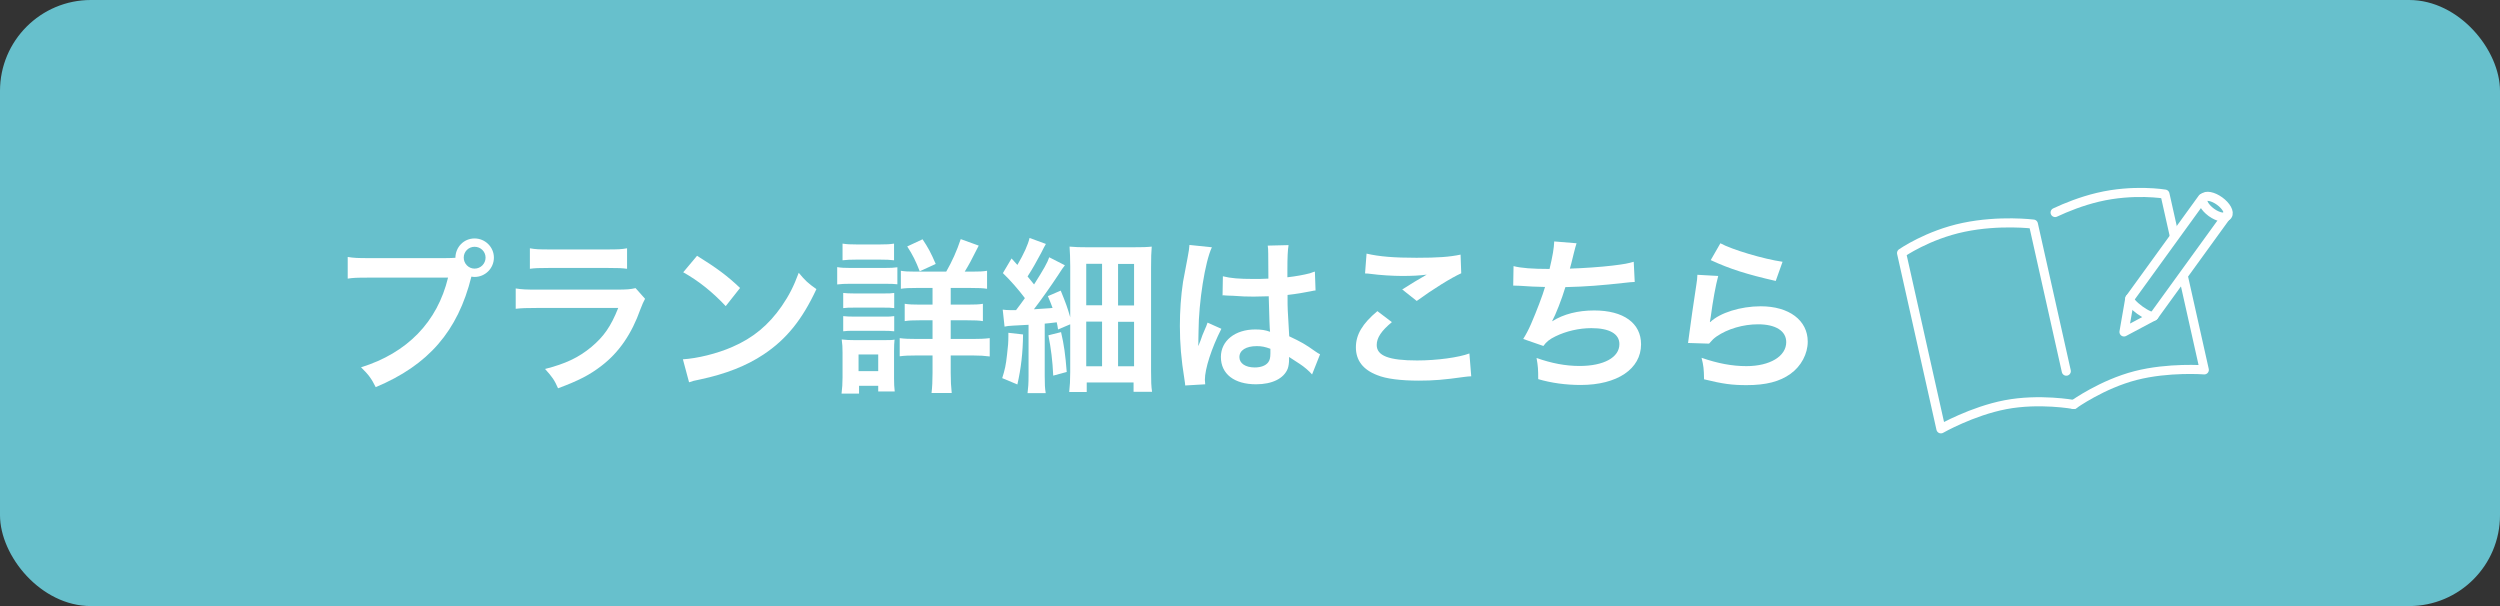 <svg viewBox="0 0 330 80" xmlns="http://www.w3.org/2000/svg"><rect x="0" y="0" width="330" height="80" fill="#333333" stroke="none"/><rect fill="#67c0cc" height="80" rx="12" width="330"/><g fill="#fff"><path d="m58.814 34.071c.66 0 .924-.022 1.298-.044.022-1.43 1.122-2.552 2.53-2.552s2.553 1.144 2.553 2.53c0 1.408-1.145 2.553-2.553 2.553-.132 0-.264-.022-.418-.044-1.782 7.195-5.677 11.684-12.63 14.588-.572-1.144-.946-1.65-1.936-2.618 6.095-1.893 10.077-5.985 11.485-11.838h-10.473c-1.628 0-2.046.022-2.772.132v-2.86c.792.132 1.32.154 2.816.154h10.1zm2.398-.066c0 .792.638 1.452 1.43 1.452.814 0 1.452-.66 1.452-1.452s-.638-1.43-1.452-1.43c-.792 0-1.43.638-1.43 1.43z"/><path d="m85.149 39.44c-.22.396-.352.704-.616 1.386-1.144 3.234-2.816 5.677-5.104 7.437-1.562 1.21-2.993 1.958-5.765 2.992-.484-1.1-.748-1.474-1.716-2.552 2.685-.682 4.423-1.496 6.117-2.904 1.628-1.364 2.574-2.707 3.542-5.149h-10.716c-1.474 0-2.024.022-2.816.11v-2.685c.836.132 1.32.154 2.86.154h10.474c1.364 0 1.804-.044 2.486-.198l1.254 1.408zm-15.204-6.667c.726.132 1.188.154 2.574.154h7.679c1.386 0 1.848-.022 2.574-.154v2.707c-.682-.088-1.1-.11-2.53-.11h-7.767c-1.43 0-1.848.022-2.53.11z"/><path d="m90.141 47.427c1.892-.11 4.51-.748 6.513-1.628 2.75-1.188 4.797-2.882 6.535-5.391.968-1.408 1.584-2.619 2.244-4.401.858 1.034 1.21 1.364 2.333 2.156-1.871 4.027-3.961 6.623-6.975 8.625-2.245 1.496-4.973 2.574-8.383 3.3-.88.176-.946.198-1.452.374l-.814-3.037zm1.87-13.664c2.618 1.628 3.982 2.64 5.677 4.247l-1.892 2.398c-1.76-1.871-3.565-3.323-5.611-4.467z"/><path d="m110.512 35.259c.528.088.946.11 1.76.11h4.422c.88 0 1.298-.022 1.76-.088v2.244c-.462-.044-.726-.066-1.672-.066h-4.511c-.792 0-1.21.022-1.76.088v-2.288zm.572 16.7c.088-.66.132-1.386.132-2.134v-3.278c0-.682-.022-1.122-.11-1.738.55.066 1.056.088 1.694.088h3.785c.858 0 1.1 0 1.496-.066-.044.44-.066.792-.066 1.584v3.542c0 .66.022 1.166.088 1.716h-2.178v-.749h-2.53v1.034h-2.311zm.132-19.802c.594.088.946.11 1.848.11h3.103c.902 0 1.254-.022 1.848-.11v2.2c-.528-.066-1.034-.088-1.848-.088h-3.103c-.814 0-1.298.022-1.848.088zm.088 6.513c.462.044.726.066 1.452.066h3.873c.748 0 .946 0 1.408-.066v2.002c-.506-.066-.704-.066-1.408-.066h-3.873c-.726 0-.946 0-1.452.066zm0 3.058c.462.044.726.066 1.452.066h3.873c.726 0 .968 0 1.408-.066v2.002c-.462-.044-.748-.066-1.452-.066h-3.851c-.704 0-.946 0-1.43.066zm2.025 7.261h2.596v-2.2h-2.596zm11.573-13.135c.748-1.298 1.408-2.75 1.914-4.291l2.376.858c-1.034 2.068-1.276 2.486-1.848 3.433h.968c.99 0 1.431-.022 1.98-.11v2.376c-.528-.088-1.122-.11-2.178-.11h-2.619v2.2h2.157c1.034 0 1.606-.022 2.09-.11v2.288c-.506-.088-1.079-.11-2.068-.11h-2.179v2.464h2.861c.902 0 1.584-.022 2.288-.11v2.42c-.682-.088-1.32-.132-2.244-.132h-2.905v2.311c0 1.034.044 1.826.132 2.64h-2.663c.088-.726.132-1.606.132-2.618v-2.333h-2.046c-1.012 0-1.65.022-2.289.11v-2.398c.638.088 1.254.11 2.311.11h2.024v-2.464h-1.672c-.99 0-1.43.022-2.002.11v-2.288c.572.088 1.078.11 2.002.11h1.672v-2.2h-2.068c-1.012 0-1.562.022-2.112.11v-2.376c.55.088.946.11 1.892.11h4.093zm-3.498-.044c-.506-1.32-.946-2.201-1.65-3.279l2.024-.946c.748 1.122 1.078 1.738 1.738 3.256l-2.112.968z"/><path d="m135.042 44.148c-.022 2.398-.264 4.467-.748 6.601l-2.002-.836c.352-1.123.484-1.694.638-3.103.132-1.056.176-1.672.176-2.442v-.44zm-2.684-3.278c.375.044.572.066.99.066h.77c.572-.748.66-.88 1.167-1.584-.858-1.145-1.958-2.398-2.905-3.301l1.145-1.936.77.858c.858-1.474 1.408-2.684 1.606-3.564l2.157.792c-.198.33-.264.484-.638 1.21-.594 1.122-1.166 2.134-1.782 3.08q.418.506.858 1.056c1.232-1.936 1.782-2.904 2.002-3.586l2.068 1.056c-.242.286-.44.594-.88 1.276-.836 1.276-2.288 3.344-3.212 4.533q1.166-.066 2.464-.176c-.176-.484-.286-.77-.616-1.562l1.694-.726c.66 1.628.88 2.2 1.254 3.521v-6.777c0-1.057-.044-1.827-.088-2.553.748.066 1.342.088 2.552.088h5.589c1.496 0 2.068-.022 2.706-.088-.066.748-.088 1.474-.088 2.772v13.664c0 1.342.022 2.002.132 2.729h-2.442v-1.232h-6.183v1.254h-2.311c.088-.792.132-1.541.132-2.619v-6.315l-1.606.682c-.066-.44-.088-.572-.176-.946-.771.088-1.012.132-1.584.176v6.865c0 1.122.022 1.65.132 2.31h-2.398c.088-.748.132-1.21.132-2.332v-6.689c-1.122.066-1.408.088-2.046.11-.55.022-.814.066-1.122.132l-.242-2.244zm7.701 2.97c.396 1.694.572 2.993.748 5.259l-1.782.484c-.088-1.958-.286-3.542-.638-5.325zm3.323-3.542h2.09v-5.479h-2.09zm0 8.053h2.09v-5.897h-2.09zm4.202-8.031h2.112v-5.479h-2.112zm0 8.031h2.112v-5.875h-2.112z"/><path d="m156.448 50.881c-.022-.22-.022-.352-.11-.858-.418-2.574-.594-4.687-.594-6.997 0-1.98.132-3.917.418-5.831q.11-.66.594-3.146c.154-.77.242-1.408.242-1.628v-.088l2.97.308c-.902 1.915-1.738 7.217-1.76 11.046q-.022.792-.022 1.144v.352c0 .176 0 .22-.022.462h.022q.11-.242.264-.638c.044-.154.154-.396.264-.748q.198-.462.418-.99c.044-.066.066-.132.264-.682l1.826.814c-1.298 2.552-2.178 5.281-2.178 6.733 0 .154 0 .176.044.594l-2.641.154zm4.973-14.412c1.034.264 2.179.352 3.983.352.77 0 1.254 0 2.024-.044 0-1.298-.022-2.398-.022-3.3 0-.484-.022-.814-.066-1.056l2.75-.066c-.11.616-.154 1.672-.154 3.234v1.012c1.144-.132 2.112-.308 2.97-.528q.132-.044.484-.176l.176-.044.088 2.486c-.22.022-.242.022-.638.11-.748.154-1.892.352-3.058.484v.484c0 1.232 0 1.276.22 4.973 1.584.748 2.134 1.056 3.455 2.002.286.198.396.264.616.374l-1.056 2.662c-.374-.44-1.034-1.012-1.65-1.408-.748-.484-1.254-.814-1.386-.902v.308c0 .484-.066.924-.176 1.232-.506 1.298-2.046 2.068-4.181 2.068-2.882 0-4.643-1.364-4.643-3.608 0-2.134 1.87-3.631 4.533-3.631.814 0 1.364.088 1.958.308-.066-.55-.088-1.628-.176-4.687-.88.022-1.408.044-1.98.044-.814 0-1.694-.022-2.729-.11-.308 0-.55-.022-.66-.022-.198-.022-.33-.022-.374-.022-.11-.022-.176-.022-.22-.022-.022 0-.066 0-.132.022l.044-2.531zm4.467 9.22c-1.408 0-2.288.55-2.288 1.452 0 .814.792 1.364 2.024 1.364.814 0 1.453-.242 1.783-.682.198-.264.286-.594.286-1.188v-.594c-.726-.264-1.144-.352-1.804-.352z"/><path d="m183.729 42.521c-1.386 1.144-2.002 2.068-2.002 3.014 0 1.43 1.606 2.046 5.325 2.046 2.618 0 5.5-.396 6.909-.924l.242 3.015c-.374.022-.506.022-.968.088-2.64.374-4.048.484-5.94.484-2.398 0-4.335-.242-5.501-.726-1.893-.726-2.816-1.958-2.816-3.674 0-1.672.858-3.125 2.838-4.775l1.914 1.453zm-3.344-9.044c1.694.396 3.652.55 6.601.55 2.794 0 4.356-.11 5.809-.418l.088 2.464c-1.32.594-3.696 2.068-5.875 3.653l-1.915-1.519c1.144-.726 2.223-1.386 3.234-1.958-.968.132-1.914.176-3.3.176-1.122 0-2.948-.11-4.026-.264-.44-.044-.506-.066-.814-.066z"/><path d="m199.788 35.127c1.012.264 2.487.374 4.753.374.418-1.76.572-2.685.616-3.631l2.948.242q-.132.396-.352 1.276-.396 1.65-.528 2.068c1.672-.044 4.158-.22 5.611-.396 1.628-.198 2.046-.286 2.816-.506l.132 2.663c-.506.022-.704.044-1.276.11-3.19.352-5.126.506-7.877.572-.462 1.562-1.298 3.675-1.738 4.467v.044c1.474-.946 3.389-1.43 5.545-1.43 3.873 0 6.183 1.672 6.183 4.467 0 3.256-3.146 5.369-7.965 5.369-1.958 0-3.895-.264-5.611-.77 0-1.254-.022-1.694-.22-2.794 1.98.704 3.829 1.056 5.677 1.056 3.19 0 5.259-1.122 5.259-2.882 0-1.364-1.32-2.112-3.696-2.112-1.628 0-3.323.396-4.731 1.078-.814.396-1.21.726-1.606 1.276l-2.663-.924c.33-.528.704-1.21 1.034-1.98.726-1.672 1.54-3.807 1.848-4.885-1.166-.022-2.156-.066-3.322-.154-.308-.022-.528-.022-.704-.022h-.176l.044-2.574z"/><path d="m226.805 36.425c-.33 1.21-.704 3.256-.99 5.413q-.044.308-.11.638l.044.044c1.276-1.232 4.004-2.09 6.667-2.09 3.74 0 6.205 1.848 6.205 4.665 0 1.606-.858 3.234-2.266 4.247-1.43 1.034-3.256 1.496-5.809 1.496-1.892 0-3.102-.154-5.611-.77-.022-1.364-.066-1.804-.33-2.838 2.157.748 4.049 1.1 5.919 1.1 3.103 0 5.259-1.298 5.259-3.168 0-1.474-1.386-2.354-3.718-2.354-1.958 0-4.005.594-5.479 1.606-.396.286-.528.418-.99.946l-2.772-.088c.066-.396.066-.484.176-1.32.176-1.364.528-3.807.924-6.403.088-.528.11-.792.132-1.276l2.75.154zm.286-4.312c1.518.836 5.721 2.09 8.207 2.442l-.902 2.53c-3.762-.858-6.073-1.584-8.581-2.75z"/></g><path d="m272.751 48.994-4.345-19.414s-4.459-.565-9.209.428c-4.75.992-8.19 3.396-8.19 3.396l5.193 23.202s4.094-2.337 8.521-3.186c4.467-.857 9.015-.029 9.015-.029" fill="none" stroke="#fff" stroke-linecap="round" stroke-linejoin="round" stroke-width="1.2"/><path d="m288.258 36.715 2.71 12.108s-4.7-.369-9.066.751c-4.406 1.13-8.167 3.817-8.167 3.817" fill="none" stroke="#fff" stroke-linecap="round" stroke-linejoin="round" stroke-width="1.2"/><path d="m271.275 28.052c1.5-.702 3.474-1.492 5.644-2.011 4.72-1.127 8.856-.42 8.856-.42l1.211 5.411" fill="none" stroke="#fff" stroke-linecap="round" stroke-linejoin="round" stroke-width="1.2"/><ellipse cx="292.32" cy="27.311" fill="none" rx=".924" ry="1.964" stroke="#fff" stroke-linecap="round" stroke-linejoin="round" stroke-width="1.2" transform="matrix(.587 -.81 .81 .587 98.732 248.038)"/><path d="m290.73 26.159-9.596 13.248-.768 4.409 3.949-2.104 9.596-13.249" fill="none" stroke="#fff" stroke-linecap="round" stroke-linejoin="round" stroke-width="1.2"/><path d="m284.315 41.712c-.15.207-.983-.142-1.862-.778-.878-.636-1.469-1.32-1.32-1.526" fill="none" stroke="#fff" stroke-linecap="round" stroke-linejoin="round" stroke-width="1.2"/></svg>